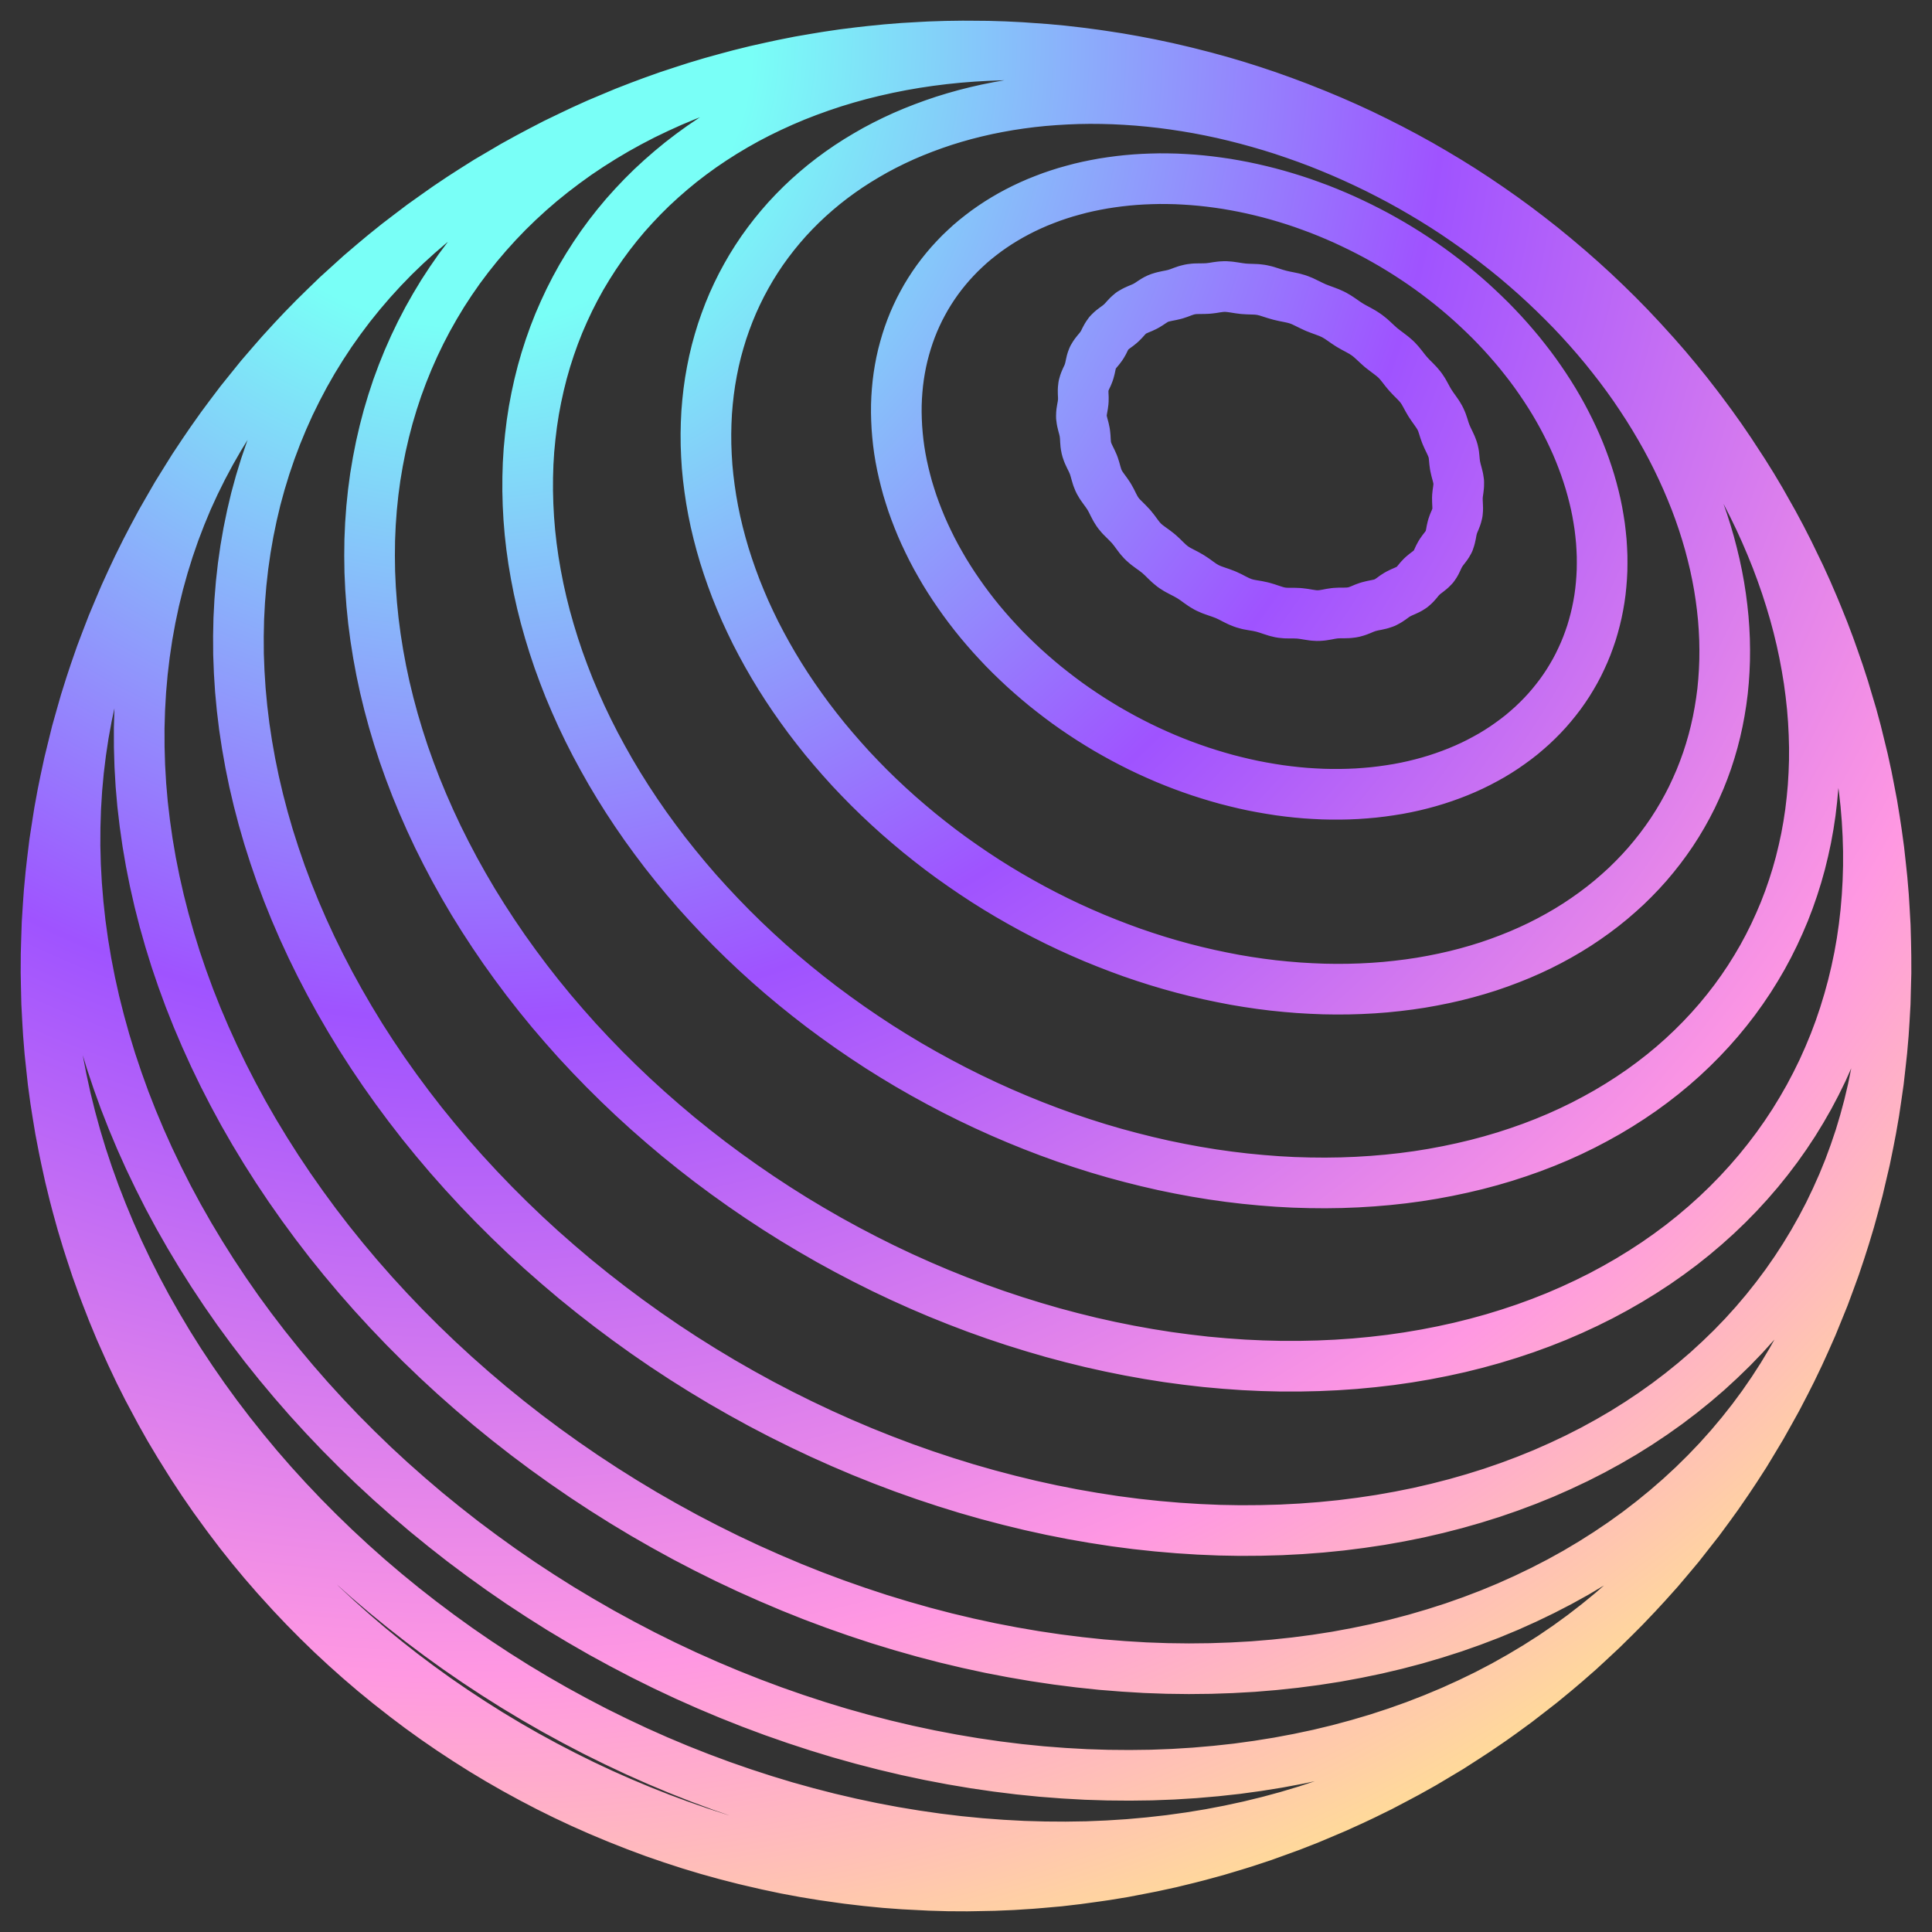 <svg width="42" height="42" viewBox="0 0 42 42" fill="none" xmlns="http://www.w3.org/2000/svg">
<rect x="0" y="0" width="42" height="42" fill="#333333" stroke="none"/>
<path d="M17.97 1.237L18.329 1.184L18.69 1.139L18.913 1.114L19.272 1.078L19.633 1.049L19.997 1.028L20.204 1.017L20.565 1.005L20.927 1L21.123 1.001L21.481 1.004L21.841 1.015L22.202 1.033L22.735 1.071L23.092 1.104L23.45 1.145L23.809 1.192L23.959 1.214L24.311 1.268L24.664 1.33L25.016 1.398L25.369 1.473L25.721 1.555L25.835 1.583L26.18 1.671L26.524 1.765L26.867 1.866L27.209 1.974L27.55 2.088L27.889 2.209L28.227 2.336L28.29 2.361L28.619 2.492L28.947 2.629L29.272 2.772L29.595 2.921L29.915 3.077L30.233 3.238L30.549 3.405L30.861 3.577L31.17 3.756L31.476 3.939L31.779 4.128L32.078 4.323L32.373 4.523L32.664 4.727L32.952 4.937L33.235 5.152L33.514 5.371L33.788 5.595L33.839 5.638L34.115 5.872L34.385 6.11L34.65 6.352L34.91 6.599L35.165 6.849L35.415 7.104L35.658 7.362L35.738 7.449L35.981 7.717L36.218 7.988L36.448 8.263L36.673 8.541L36.891 8.822L36.983 8.943L37.198 9.233L37.407 9.526L37.609 9.822L37.901 10.269L38.092 10.575L38.276 10.884L38.452 11.196L38.548 11.366L38.719 11.685L38.883 12.006L39.132 12.52L39.282 12.849L39.425 13.181L39.51 13.386L39.646 13.724L39.774 14.063M17.97 1.237L17.74 1.275L17.379 1.337L17.022 1.408L16.785 1.459L16.427 1.539L16.072 1.627L15.829 1.692L15.474 1.79L15.124 1.895L14.876 1.975L14.526 2.09L14.181 2.213L13.929 2.307L13.586 2.44L13.247 2.582L12.993 2.689L12.657 2.841L12.405 2.961L12.071 3.122L11.743 3.292L11.491 3.426L11.166 3.605L10.918 3.751L10.596 3.94L10.282 4.138L10.035 4.297L9.725 4.505L9.484 4.675L9.179 4.892L8.881 5.118L8.643 5.3L8.351 5.535L8.12 5.728L7.834 5.972L7.61 6.175L7.33 6.429L7.059 6.691L6.841 6.905L6.577 7.175L6.367 7.398L6.111 7.678M17.97 1.237L17.615 1.298L17.263 1.368L16.915 1.445L16.571 1.53L16.231 1.624L15.895 1.725L15.564 1.834L15.237 1.951L14.916 2.076L14.599 2.208L14.288 2.349L13.982 2.496L13.682 2.652L13.388 2.815L13.1 2.986L12.818 3.164L12.542 3.349L12.274 3.542L12.011 3.742L11.756 3.948L11.508 4.162L11.267 4.383L11.034 4.61L10.809 4.844L10.591 5.085L10.381 5.332L10.179 5.585L9.985 5.844L9.8 6.11L9.623 6.381L9.456 6.658L9.296 6.941L9.146 7.229L9.005 7.522L8.873 7.82L8.75 8.124L8.636 8.432L8.533 8.744L8.438 9.062L8.354 9.383L8.279 9.708L8.214 10.038L8.158 10.371L8.113 10.707L8.078 11.047L8.053 11.39L8.038 11.735L8.034 12.083L8.039 12.434L8.055 12.787L8.081 13.142L8.117 13.498L8.164 13.857L8.221 14.216L8.288 14.577L8.365 14.938L8.453 15.3L8.551 15.663L8.659 16.025L8.777 16.388L8.906 16.75L9.044 17.111L9.193 17.472L9.351 17.831L9.519 18.19L9.697 18.546L9.884 18.901L10.081 19.254L10.287 19.605L10.503 19.953L10.728 20.298L10.961 20.64L11.204 20.979L11.455 21.315L11.715 21.647L11.983 21.975L12.26 22.298L12.544 22.618L12.837 22.932L13.137 23.242L13.445 23.547L13.759 23.846L14.081 24.14L14.41 24.428L14.745 24.711L15.087 24.987L15.435 25.257L15.789 25.52L16.149 25.777L16.514 26.027L16.884 26.27L17.259 26.506L17.639 26.734L18.023 26.955L18.412 27.168L18.804 27.373L19.2 27.571L19.599 27.76L20.002 27.941L20.407 28.114L20.815 28.278L21.224 28.434L21.636 28.581L22.05 28.719L22.465 28.848L22.88 28.969L23.297 29.08L23.714 29.183L24.132 29.276L24.549 29.36L24.966 29.435L25.382 29.501L25.798 29.557L26.212 29.605L26.625 29.642L27.036 29.671L27.445 29.69L27.851 29.7L28.255 29.7L28.657 29.691L29.055 29.673L29.449 29.646L29.841 29.609L30.228 29.564L30.611 29.509L30.99 29.445L31.364 29.372L31.733 29.291L32.098 29.2L32.457 29.101L32.81 28.993L33.158 28.877L33.5 28.752L33.836 28.619L34.165 28.477L34.488 28.327L34.804 28.17L35.113 28.004L35.415 27.831L35.71 27.65L35.998 27.462L36.278 27.266L36.55 27.064L36.814 26.854L37.07 26.637L37.318 26.414L37.558 26.184L37.789 25.948L38.012 25.705L38.227 25.456L38.432 25.202L38.629 24.942L38.817 24.676L38.996 24.405L39.165 24.129L39.326 23.848L39.477 23.562L39.62 23.271L39.752 22.976L39.876 22.677L39.99 22.374L40.094 22.067L40.189 21.756L40.275 21.442L40.351 21.125L40.418 20.805L40.475 20.482L40.522 20.156L40.56 19.828L40.588 19.497L40.607 19.165L40.617 18.83L40.617 18.494L40.607 18.157L40.588 17.818L40.56 17.478L40.522 17.137L40.475 16.796L40.419 16.454L40.354 16.112L40.28 15.77L40.196 15.427L40.104 15.085L40.003 14.744L39.892 14.403L39.774 14.063M6.111 7.678L5.909 7.909L5.661 8.197L5.422 8.493L5.229 8.733L4.999 9.037L4.815 9.285L4.594 9.597L4.42 9.852L4.208 10.171L4.045 10.432L3.842 10.759L3.65 11.092L3.497 11.359L3.315 11.699L3.173 11.972L3.001 12.318L2.871 12.594L2.71 12.947L2.591 13.227L2.441 13.585L2.301 13.948L2.194 14.231L2.066 14.599L1.971 14.885L1.854 15.257L1.772 15.544L1.666 15.92L1.572 16.302L1.502 16.588L1.419 16.973L1.361 17.259L1.29 17.646L1.245 17.932L1.185 18.321L1.137 18.714L1.105 18.997L1.068 19.391M6.111 7.678L5.864 7.965L5.626 8.259L5.398 8.561L5.179 8.87L4.969 9.185L4.77 9.508L4.581 9.837L4.402 10.172L4.233 10.513L4.074 10.86L3.927 11.214L3.79 11.572L3.664 11.937L3.549 12.306L3.445 12.68L3.352 13.06L3.271 13.443L3.201 13.831L3.143 14.223L3.096 14.62L3.061 15.019L3.038 15.422L3.026 15.828L3.027 16.237L3.039 16.649L3.063 17.063L3.099 17.479L3.148 17.897L3.208 18.317L3.28 18.738L3.364 19.159L3.46 19.582L3.568 20.005L3.688 20.428L3.819 20.851L3.963 21.274L4.118 21.696L4.285 22.117L4.464 22.537L4.654 22.956L4.855 23.372L5.068 23.787L5.291 24.199L5.526 24.608L5.772 25.014L6.029 25.418L6.296 25.817L6.574 26.213L6.861 26.604L7.159 26.992L7.467 27.374L7.785 27.752L8.112 28.124L8.449 28.491L8.794 28.852L9.148 29.207L9.511 29.556L9.882 29.898L10.262 30.234L10.649 30.563L11.044 30.884L11.446 31.198L11.855 31.504L12.271 31.802L12.693 32.092L13.122 32.374L13.556 32.647L13.996 32.912L14.441 33.167L14.891 33.414L15.346 33.651L15.805 33.879L16.268 34.097L16.735 34.305L17.204 34.504L17.677 34.693L18.153 34.871L18.631 35.039L19.11 35.197L19.592 35.344L20.075 35.481L20.558 35.607L21.042 35.722L21.527 35.827L22.011 35.92L22.495 36.003L22.979 36.075L23.461 36.136L23.942 36.187L24.421 36.225L24.898 36.254L25.372 36.271L25.844 36.277L26.313 36.272L26.779 36.256L27.241 36.23L27.699 36.192L28.152 36.144L28.602 36.085L29.046 36.016L29.485 35.935L29.919 35.845L30.347 35.744L30.769 35.633L31.185 35.511L31.595 35.38L31.998 35.238L32.394 35.087L32.782 34.926L33.163 34.755L33.537 34.575L33.903 34.386L34.261 34.188L34.61 33.98L34.951 33.764L35.283 33.54L35.607 33.307L35.921 33.065L36.226 32.816L36.522 32.559L36.809 32.294L37.086 32.021L37.353 31.742L37.61 31.455L37.857 31.161L38.094 30.861L38.321 30.554L38.537 30.241L38.743 29.922L38.939 29.597L39.124 29.267L39.298 28.931L39.462 28.59L39.614 28.244L39.757 27.893L39.888 27.538M1.068 19.391L1.048 19.672L1.023 20.066L1.01 20.464L1.002 20.739L1 21.137L1.005 21.408L1.014 21.805L1.035 22.204L1.051 22.468L1.083 22.866L1.153 23.52L1.207 23.917L1.246 24.166L1.311 24.56L1.387 24.955L1.436 25.193L1.522 25.584L1.618 25.976L1.677 26.201L1.784 26.589L1.901 26.976M1.068 19.391L1.043 19.788L1.03 20.188L1.028 20.591L1.037 20.997L1.058 21.404L1.091 21.814L1.136 22.225L1.192 22.638L1.26 23.052L1.34 23.466L1.431 23.882L1.534 24.297L1.648 24.713L1.774 25.129L1.912 25.544L2.061 25.958L2.222 26.371L2.393 26.783L2.576 27.194L2.77 27.602L2.975 28.008L3.191 28.412L3.418 28.813L3.655 29.211L3.903 29.606L4.162 29.997L4.43 30.384L4.709 30.768L4.997 31.146L5.295 31.52L5.602 31.89L5.919 32.254L6.245 32.612L6.58 32.965L6.924 33.312L7.275 33.652L7.635 33.986L8.003 34.314L8.379 34.634L8.762 34.947L9.153 35.253L9.55 35.551L9.954 35.842L10.364 36.124L10.78 36.398L11.202 36.664L11.63 36.921L12.062 37.169L12.5 37.408L12.942 37.639L13.388 37.859L13.838 38.071L14.292 38.273L14.749 38.465L15.21 38.647L15.672 38.819L16.138 38.981L16.605 39.133L17.073 39.275L17.544 39.406L18.015 39.527L18.487 39.637L18.959 39.737L19.431 39.826L19.903 39.904L20.374 39.972L20.845 40.029L21.314 40.075L21.781 40.11L22.247 40.135L22.71 40.148L23.171 40.151L23.629 40.144L24.084 40.125L24.535 40.096L24.982 40.056L25.426 40.006L25.865 39.945L26.3 39.874L26.729 39.792L27.154 39.7L27.573 39.598L27.986 39.486L28.394 39.364L28.795 39.232L29.19 39.09L29.578 38.939L29.959 38.778L30.333 38.608L30.699 38.428L31.058 38.24L31.41 38.042L31.753 37.836L32.088 37.621M1.901 26.976L1.969 27.188L2.095 27.57L2.232 27.951L2.307 28.149L2.453 28.524L2.608 28.898L2.774 29.271L2.854 29.448L3.027 29.814L3.21 30.178L3.486 30.695L3.685 31.049L3.894 31.399L4.111 31.747L4.196 31.881L4.419 32.22L4.651 32.556L4.892 32.888L4.974 32.999L5.219 33.322L5.473 33.641L5.734 33.955L6.003 34.265L6.28 34.57L6.35 34.647L6.63 34.942L6.917 35.232L7.21 35.517L7.511 35.796L7.818 36.07L8.131 36.338L8.451 36.6L8.492 36.632L8.812 36.883L9.137 37.128L9.468 37.366L9.804 37.597L10.146 37.822L10.491 38.04L10.842 38.251L11.196 38.454L11.555 38.65L11.917 38.839L12.283 39.02L12.652 39.193L13.024 39.358L13.399 39.515L13.448 39.535L13.833 39.687L14.219 39.831L14.608 39.965L14.998 40.092L15.39 40.21L15.783 40.319L16.177 40.42L16.278 40.444L16.68 40.537L17.082 40.622L17.484 40.697L17.886 40.763L18.287 40.82L18.425 40.839L18.832 40.887L19.238 40.927L19.644 40.957L19.802 40.965L20.212 40.986L20.62 40.998L21.026 41L21.203 40.997L21.613 40.989L22.019 40.972L22.423 40.946L22.618 40.93L23.024 40.894L23.427 40.847L23.825 40.792L24.035 40.762L24.435 40.696L24.83 40.62L25.049 40.577M1.901 26.976L2.029 27.362L2.167 27.748L2.316 28.133L2.475 28.517L2.645 28.898L2.825 29.278L3.015 29.656L3.215 30.032L3.425 30.405L3.646 30.775L3.875 31.142L4.115 31.505L4.363 31.865L4.622 32.221L4.889 32.573L5.165 32.92L5.45 33.263L5.743 33.601L6.045 33.934L6.356 34.261L6.674 34.583L7 34.899L7.333 35.209L7.674 35.513L8.022 35.81L8.377 36.1L8.738 36.384L9.106 36.66L9.48 36.93L9.86 37.191L10.246 37.445L10.637 37.692L11.033 37.93L11.434 38.16L11.839 38.381L12.249 38.594L12.662 38.799L13.08 38.995L13.5 39.181L13.924 39.359L14.351 39.528L14.78 39.687L15.211 39.837L15.644 39.977L16.079 40.108L16.515 40.23L16.952 40.341L17.39 40.443L17.828 40.535L18.266 40.617L18.704 40.689L19.141 40.752L19.578 40.804L20.014 40.846L20.448 40.878L20.88 40.901L21.311 40.913L21.739 40.915L22.165 40.907L22.587 40.889L23.007 40.862L23.423 40.825L23.836 40.777L24.245 40.72L24.649 40.653L25.049 40.577M25.049 40.577L25.445 40.491L25.835 40.396L26.061 40.338L26.45 40.232L26.834 40.117L27.066 40.045L27.448 39.919L27.825 39.783L28.061 39.697L28.435 39.551L28.671 39.452L29.041 39.295L29.404 39.13L29.643 39.017L30.002 38.841L30.354 38.656L30.594 38.528L30.941 38.334L31.178 38.193L31.519 37.989L31.852 37.775L32.088 37.621M32.088 37.621L32.415 37.398L32.647 37.233L32.966 37L33.278 36.759L33.506 36.581L33.81 36.331L34.033 36.142L34.329 35.883L34.546 35.683L34.833 35.415L35.111 35.141L35.322 34.929L35.591 34.646L35.795 34.425L36.055 34.135L36.251 33.904L36.501 33.606L36.74 33.301L36.928 33.062L37.158 32.75L37.337 32.502L37.556 32.184L37.726 31.929L37.935 31.605L38.094 31.342L38.292 31.012L38.48 30.677L38.629 30.408L38.806 30.068L38.945 29.793L39.11 29.449L39.238 29.168L39.392 28.82L39.508 28.535L39.651 28.183L39.783 27.826L39.888 27.538M39.888 27.538L40.008 27.179L40.101 26.888L40.21 26.526L40.291 26.232L40.389 25.868L40.475 25.501L40.544 25.207L40.619 24.839L40.676 24.544L40.74 24.175L40.784 23.879L40.837 23.51L40.879 23.138L40.911 22.845L40.943 22.474L40.962 22.181L40.983 21.811L40.992 21.439L41 21.152L40.999 20.781L40.994 20.496L40.984 20.127L40.963 19.757L40.946 19.48L40.915 19.112L40.886 18.838L40.846 18.474L40.796 18.11L40.756 17.845L40.697 17.483L40.628 17.122L40.578 16.867L40.5 16.51L40.413 16.153L40.353 15.909L40.258 15.557L40.153 15.206L40.084 14.973L39.972 14.628L39.852 14.283L39.774 14.063M11.166 3.605L10.848 3.793L10.536 3.989L10.231 4.193L9.934 4.406L9.644 4.625L9.361 4.853L9.086 5.089L8.819 5.332L8.56 5.582L8.31 5.84L8.068 6.105L7.834 6.378L7.609 6.657L7.394 6.943L7.187 7.235L6.99 7.535L6.802 7.84L6.624 8.152L6.456 8.47L6.297 8.793L6.149 9.123L6.011 9.457L5.883 9.797L5.765 10.143L5.658 10.493L5.561 10.848L5.476 11.207L5.401 11.571L5.337 11.939L5.284 12.31L5.242 12.686L5.211 13.065L5.191 13.447L5.183 13.832L5.185 14.22L5.2 14.61L5.225 15.002L5.262 15.396L5.31 15.793L5.37 16.19L5.441 16.589L5.523 16.989L5.617 17.39L5.722 17.791L5.838 18.192L5.966 18.593L6.104 18.994L6.254 19.394L6.415 19.793L6.587 20.191L6.77 20.588L6.964 20.983L7.168 21.375L7.383 21.766L7.608 22.154L7.843 22.54L8.089 22.922L8.345 23.301L8.611 23.676L8.886 24.047L9.171 24.415L9.466 24.778L9.769 25.136L10.082 25.489L10.403 25.837L10.733 26.18L11.071 26.517L11.417 26.849L11.771 27.174L12.133 27.492L12.502 27.805L12.879 28.11L13.262 28.408L13.652 28.699L14.048 28.983L14.45 29.259L14.858 29.527L15.272 29.787L15.691 30.039L16.115 30.282L16.543 30.517L16.976 30.743L17.413 30.96L17.853 31.168L18.297 31.367L18.744 31.557L19.194 31.737L19.646 31.908L20.101 32.069L20.557 32.22L21.015 32.362L21.474 32.493L21.934 32.614L22.395 32.726L22.855 32.827L23.316 32.918L23.776 32.998L24.236 33.069L24.695 33.129L25.152 33.178L25.607 33.217L26.061 33.246L26.512 33.265L26.961 33.273L27.407 33.27L27.849 33.258L28.288 33.235L28.724 33.202L29.155 33.159L29.582 33.105L30.005 33.042L30.422 32.968L30.835 32.885L31.242 32.791L31.643 32.688L32.039 32.575L32.429 32.453L32.812 32.321L33.188 32.18L33.558 32.03L33.92 31.87L34.276 31.702L34.624 31.525L34.964 31.339L35.297 31.145L35.621 30.942L35.937 30.731L36.245 30.512L36.544 30.285L36.834 30.051L37.116 29.809L37.388 29.559L37.652 29.303L37.906 29.04L38.151 28.769L38.386 28.492L38.611 28.209L38.827 27.92L39.033 27.624L39.229 27.323L39.415 27.016L39.591 26.704L39.757 26.387L39.912 26.064L40.058 25.737L40.193 25.406L40.317 25.07L40.432 24.73L40.535 24.386L40.629 24.038L40.712 23.687L40.784 23.333L40.846 22.976L40.898 22.616L40.939 22.253L40.97 21.888L40.99 21.521L41 21.152M2.71 12.947L2.559 13.305L2.42 13.668L2.291 14.037L2.174 14.412L2.068 14.791L1.973 15.175L1.889 15.564L1.817 15.957L1.757 16.354L1.708 16.755L1.671 17.16L1.646 17.568L1.633 17.979L1.631 18.393L1.642 18.809L1.665 19.228L1.7 19.65L1.746 20.073L1.805 20.497L1.876 20.923L1.959 21.349L2.054 21.777L2.162 22.205L2.281 22.633L2.412 23.061L2.555 23.488L2.709 23.915L2.876 24.341L3.054 24.765L3.244 25.188L3.446 25.609L3.658 26.028L3.882 26.444L4.118 26.858L4.364 27.268L4.621 27.675L4.889 28.079L5.167 28.479L5.456 28.874L5.755 29.265L6.064 29.651L6.383 30.032L6.711 30.408L7.049 30.778L7.396 31.143L7.752 31.501L8.116 31.853L8.489 32.198L8.871 32.536L9.26 32.868L9.657 33.191L10.061 33.508L10.473 33.816L10.891 34.117L11.315 34.409L11.746 34.692L12.183 34.968L12.626 35.233L13.074 35.491L13.527 35.738L13.984 35.977L14.446 36.206L14.912 36.425L15.382 36.634L15.855 36.833L16.331 37.022L16.81 37.201L17.291 37.369L17.774 37.527L18.259 37.675L18.745 37.811L19.233 37.937L19.72 38.052L20.209 38.156L20.697 38.249L21.184 38.331L21.672 38.402L22.157 38.462L22.642 38.511L23.125 38.548L23.606 38.575L24.084 38.59L24.56 38.594L25.033 38.588L25.502 38.57L25.968 38.541L26.43 38.501L26.888 38.451L27.341 38.389L27.789 38.317L28.232 38.234L28.67 38.141L29.102 38.037L29.528 37.922L29.948 37.798L30.361 37.663L30.768 37.518L31.167 37.363L31.559 37.199L31.945 37.024L32.322 36.841L32.691 36.648L33.052 36.445L33.405 36.234L33.75 36.014L34.086 35.785L34.412 35.548L34.73 35.302L35.039 35.049L35.338 34.787L35.628 34.518L35.908 34.241L36.178 33.956L36.438 33.665L36.688 33.367L36.928 33.062M31.839 6.442L31.692 6.317L31.542 6.194L31.389 6.074L31.234 5.956L31.077 5.841L30.918 5.729L30.756 5.62L30.592 5.513L30.427 5.41L30.259 5.309L30.09 5.212L29.919 5.117L29.746 5.026L29.572 4.938L29.396 4.853L29.22 4.771L29.042 4.693L28.863 4.618L28.682 4.546L28.501 4.479L28.32 4.414L28.137 4.353L27.954 4.296L27.77 4.242L27.586 4.192L27.402 4.146L27.217 4.103L27.033 4.064L26.848 4.029L26.664 3.997L26.48 3.97L26.296 3.946L26.113 3.926L25.93 3.91L25.748 3.898L25.566 3.889L25.386 3.885L25.206 3.884L25.028 3.888L24.851 3.895L24.674 3.906L24.5 3.921L24.327 3.94L24.155 3.963L23.985 3.989L23.817 4.02L23.651 4.054L23.487 4.092L23.325 4.135L23.165 4.18L23.007 4.23L22.852 4.283L22.699 4.341L22.549 4.401L22.401 4.466L22.256 4.534L22.114 4.606L21.975 4.681L21.839 4.76L21.706 4.842L21.576 4.928L21.449 5.017L21.326 5.11L21.206 5.205L21.089 5.304L20.977 5.407L20.867 5.512L20.762 5.621L20.66 5.732L20.562 5.847L20.468 5.964L20.378 6.084L20.292 6.207L20.21 6.333L20.132 6.461L20.059 6.592L19.989 6.725L19.924 6.861L19.863 6.999L19.807 7.139L19.755 7.282L19.708 7.426L19.665 7.573L19.626 7.721L19.592 7.871L19.563 8.023L19.538 8.177L19.518 8.332L19.503 8.489L19.492 8.647L19.486 8.806L19.485 8.966L19.489 9.128L19.497 9.29L19.51 9.453L19.527 9.617L19.549 9.782L19.576 9.947L19.608 10.113L19.645 10.279L19.686 10.445L19.731 10.612L19.782 10.778L19.836 10.945L19.896 11.111L19.96 11.277L20.028 11.443L20.101 11.608L20.179 11.773L20.26 11.937L20.346 12.1L20.437 12.262L20.531 12.424L20.63 12.584L20.733 12.743L20.84 12.9L20.951 13.057L21.065 13.211L21.184 13.365L21.306 13.516L21.433 13.666L21.562 13.813L21.696 13.959L21.832 14.103L21.972 14.244L22.116 14.383L22.262 14.52L22.412 14.654L22.565 14.786L22.72 14.915L22.879 15.041L23.04 15.165L23.203 15.286L23.37 15.404L23.538 15.518L23.709 15.63L23.882 15.738L24.057 15.844L24.234 15.945L24.413 16.044L24.594 16.139L24.776 16.231L24.96 16.319L25.145 16.403L25.331 16.484L25.519 16.561L25.707 16.634L25.896 16.703L26.087 16.769L26.277 16.83L26.469 16.888L26.66 16.942L26.852 16.991L27.044 17.037L27.236 17.079L27.429 17.116L27.62 17.149L27.812 17.179L28.003 17.204L28.193 17.225L28.383 17.242L28.572 17.254L28.76 17.263L28.947 17.267L29.133 17.267L29.317 17.263L29.5 17.255L29.682 17.242L29.862 17.226L30.04 17.205L30.216 17.18L30.39 17.152L30.563 17.119L30.733 17.082L30.9 17.041L31.066 16.996L31.229 16.947L31.389 16.894L31.547 16.837L31.701 16.777L31.853 16.713L32.002 16.645L32.148 16.573L32.291 16.497L32.431 16.419L32.567 16.336L32.7 16.25L32.829 16.16L32.955 16.068L33.078 15.972L33.196 15.872L33.311 15.77L33.422 15.664L33.529 15.556L33.633 15.444L33.732 15.329L33.827 15.212L33.919 15.092L34.006 14.969L34.089 14.844L34.167 14.716L34.242 14.586L34.312 14.453L34.377 14.318L34.439 14.181L34.496 14.042L34.548 13.901L34.597 13.758L34.64 13.613L34.679 13.467L34.714 13.318L34.744 13.169L34.77 13.017L34.791 12.865L34.807 12.711L34.819 12.556L34.827 12.399L34.829 12.242L34.828 12.084L34.821 11.925L34.811 11.766L34.795 11.605L34.776 11.444L34.751 11.283L34.723 11.122L34.69 10.96L34.652 10.798L34.61 10.636L34.564 10.474L34.513 10.312L34.458 10.15L34.399 9.989L34.336 9.828L34.269 9.668L34.197 9.508L34.121 9.349L34.041 9.19L33.958 9.033L33.87 8.876L33.779 8.721L33.683 8.566L33.584 8.413L33.481 8.261L33.375 8.11L33.265 7.961L33.151 7.814L33.035 7.668L32.914 7.524L32.791 7.382L32.664 7.241L32.534 7.103L32.401 6.966L32.264 6.832L32.125 6.7L31.984 6.57L31.839 6.442ZM30.023 7.557L30.107 7.622L30.192 7.686L30.275 7.75L30.353 7.818L30.421 7.892L30.484 7.97L30.546 8.05L30.611 8.128L30.682 8.204L30.756 8.278L30.828 8.353L30.892 8.43L30.945 8.51L30.992 8.594L31.038 8.679L31.087 8.763L31.143 8.846L31.202 8.929L31.259 9.011L31.308 9.094L31.345 9.178L31.374 9.264L31.401 9.351L31.432 9.438L31.471 9.526L31.513 9.613L31.553 9.7L31.585 9.786L31.604 9.871L31.613 9.956L31.621 10.042L31.633 10.129L31.653 10.217L31.677 10.306L31.699 10.394L31.712 10.479L31.711 10.562L31.702 10.643L31.69 10.725L31.682 10.807L31.683 10.893L31.687 10.981L31.69 11.067L31.683 11.149L31.663 11.226L31.635 11.3L31.603 11.374L31.576 11.45L31.557 11.53L31.542 11.613L31.524 11.693L31.499 11.769L31.46 11.838L31.413 11.901L31.364 11.964L31.318 12.03L31.279 12.102L31.245 12.176L31.209 12.249L31.165 12.315L31.109 12.372L31.046 12.423L30.98 12.473L30.917 12.526L30.86 12.586L30.808 12.65L30.754 12.711L30.693 12.765L30.622 12.809L30.544 12.845L30.464 12.88L30.387 12.918L30.315 12.964L30.246 13.015L30.176 13.062L30.101 13.102L30.017 13.13L29.928 13.15L29.837 13.168L29.748 13.19L29.663 13.22L29.581 13.255L29.497 13.287L29.41 13.311L29.318 13.322L29.221 13.325L29.123 13.325L29.025 13.33L28.93 13.344L28.837 13.362L28.744 13.377L28.649 13.384L28.55 13.378L28.45 13.363L28.348 13.346L28.246 13.333L28.145 13.329L28.045 13.329L27.945 13.327L27.845 13.317L27.745 13.293L27.645 13.261L27.543 13.227L27.441 13.197L27.338 13.175L27.235 13.158L27.132 13.139L27.032 13.111L26.934 13.072L26.837 13.024L26.741 12.974L26.642 12.928L26.541 12.89L26.439 12.855L26.338 12.819L26.241 12.776L26.149 12.722L26.06 12.66L25.972 12.596L25.881 12.536L25.786 12.482L25.689 12.432L25.593 12.381L25.503 12.324L25.421 12.257L25.344 12.184L25.268 12.109L25.188 12.036L25.103 11.97L25.014 11.906L24.928 11.842L24.849 11.773L24.78 11.696L24.718 11.614L24.656 11.53L24.591 11.449L24.518 11.372L24.443 11.297L24.369 11.223L24.304 11.145L24.251 11.061L24.205 10.974L24.161 10.885L24.113 10.798L24.056 10.713L23.996 10.631L23.938 10.549L23.889 10.465L23.854 10.378L23.827 10.288L23.802 10.198L23.773 10.108L23.734 10.02L23.691 9.933L23.651 9.847L23.621 9.76L23.604 9.673L23.597 9.585L23.592 9.497L23.583 9.409L23.564 9.32L23.54 9.232L23.519 9.144L23.508 9.059L23.511 8.975L23.524 8.892L23.539 8.809L23.55 8.725L23.551 8.64L23.547 8.554L23.546 8.469L23.555 8.388L23.577 8.31L23.609 8.235L23.644 8.161L23.674 8.085L23.695 8.006L23.712 7.926L23.73 7.847L23.758 7.773L23.799 7.705L23.849 7.641L23.902 7.578L23.951 7.512L23.991 7.443L24.026 7.371L24.064 7.302L24.109 7.238L24.167 7.182L24.233 7.131L24.302 7.081L24.366 7.029L24.424 6.971L24.477 6.912L24.532 6.854L24.593 6.802L24.666 6.76L24.745 6.724L24.827 6.69L24.906 6.653L24.978 6.609L25.047 6.563L25.116 6.519L25.192 6.482L25.276 6.456L25.365 6.436L25.457 6.418L25.547 6.397L25.631 6.369L25.713 6.338L25.795 6.31L25.881 6.289L25.973 6.278L26.07 6.276L26.168 6.275L26.265 6.271L26.358 6.26L26.449 6.245L26.541 6.233L26.634 6.228L26.731 6.235L26.831 6.249L26.932 6.265L27.033 6.278L27.131 6.284L27.229 6.287L27.326 6.291L27.423 6.303L27.522 6.326L27.621 6.357L27.721 6.389L27.822 6.418L27.922 6.441L28.022 6.461L28.121 6.482L28.219 6.51L28.315 6.548L28.41 6.594L28.506 6.641L28.602 6.686L28.7 6.724L28.799 6.76L28.896 6.797L28.991 6.84L29.081 6.892L29.169 6.951L29.256 7.012L29.345 7.07L29.438 7.123L29.532 7.173L29.624 7.225L29.711 7.282L29.792 7.346L29.869 7.416L29.945 7.487L30.023 7.557ZM33.174 5.807L32.964 5.628L32.749 5.453L32.531 5.282L32.31 5.114L32.085 4.95L31.857 4.79L31.627 4.633L31.393 4.481L31.156 4.333L30.917 4.19L30.675 4.05L30.431 3.915L30.184 3.785L29.936 3.659L29.685 3.538L29.432 3.421L29.178 3.309L28.922 3.202L28.665 3.099L28.406 3.002L28.146 2.91L27.886 2.822L27.624 2.74L27.361 2.663L27.098 2.591L26.835 2.524L26.571 2.462L26.307 2.406L26.043 2.355L25.779 2.31L25.515 2.27L25.252 2.235L24.989 2.206L24.727 2.182L24.466 2.164L24.206 2.151L23.947 2.144L23.689 2.142L23.433 2.146L23.178 2.156L22.925 2.171L22.674 2.191L22.425 2.217L22.179 2.249L21.934 2.286L21.692 2.329L21.452 2.377L21.216 2.431L20.982 2.49L20.751 2.555L20.523 2.625L20.299 2.701L20.078 2.782L19.86 2.868L19.646 2.959L19.436 3.056L19.23 3.158L19.028 3.265L18.831 3.378L18.637 3.495L18.448 3.617L18.264 3.744L18.084 3.876L17.909 4.013L17.739 4.155L17.574 4.301L17.414 4.452L17.259 4.608L17.11 4.767L16.966 4.932L16.828 5.1L16.695 5.273L16.568 5.449L16.447 5.63L16.332 5.814L16.223 6.003L16.12 6.194L16.023 6.39L15.932 6.589L15.848 6.791L15.77 6.997L15.698 7.205L15.633 7.417L15.574 7.631L15.522 7.848L15.477 8.068L15.438 8.29L15.406 8.515L15.381 8.741L15.362 8.97L15.351 9.201L15.346 9.433L15.348 9.668L15.357 9.903L15.372 10.14L15.395 10.379L15.425 10.618L15.461 10.858L15.504 11.099L15.554 11.341L15.611 11.582L15.675 11.825L15.745 12.067L15.823 12.31L15.907 12.552L15.997 12.794L16.095 13.036L16.198 13.277L16.309 13.517L16.425 13.756L16.549 13.994L16.678 14.23L16.814 14.466L16.956 14.7L17.104 14.932L17.258 15.162L17.418 15.39L17.583 15.616L17.755 15.84L17.931 16.061L18.114 16.279L18.302 16.495L18.494 16.708L18.693 16.918L18.896 17.125L19.104 17.328L19.316 17.527L19.534 17.724L19.756 17.916L19.982 18.105L20.212 18.289L20.446 18.47L20.684 18.646L20.926 18.817L21.172 18.985L21.42 19.148L21.672 19.306L21.927 19.459L22.185 19.607L22.446 19.751L22.709 19.889L22.974 20.022L23.242 20.15L23.512 20.272L23.783 20.389L24.057 20.5L24.331 20.606L24.607 20.707L24.884 20.801L25.162 20.89L25.441 20.973L25.72 21.05L26 21.121L26.28 21.186L26.56 21.245L26.839 21.299L27.119 21.346L27.397 21.387L27.675 21.422L27.953 21.45L28.229 21.473L28.503 21.489L28.777 21.5L29.048 21.504L29.318 21.502L29.586 21.494L29.852 21.48L30.115 21.46L30.377 21.433L30.635 21.401L30.89 21.363L31.143 21.318L31.392 21.268L31.639 21.212L31.881 21.15L32.121 21.082L32.356 21.009L32.588 20.929L32.815 20.844L33.039 20.754L33.258 20.658L33.473 20.557L33.683 20.45L33.889 20.338L34.09 20.221L34.286 20.099L34.477 19.971L34.663 19.839L34.844 19.702L35.019 19.561L35.189 19.414L35.354 19.264L35.513 19.108L35.666 18.949L35.814 18.785L35.955 18.617L36.091 18.445L36.221 18.269L36.345 18.09L36.463 17.906L36.574 17.72L36.68 17.529L36.779 17.336L36.871 17.139L36.958 16.94L37.038 16.737L37.112 16.532L37.179 16.324L37.24 16.113L37.294 15.901L37.342 15.685L37.383 15.468L37.418 15.249L37.447 15.028L37.468 14.805L37.483 14.581L37.492 14.355L37.494 14.127L37.49 13.899L37.479 13.669L37.462 13.439L37.438 13.208L37.408 12.976L37.372 12.744L37.329 12.511L37.28 12.278L37.224 12.045L37.163 11.812L37.095 11.579L37.021 11.346L36.941 11.114L36.855 10.883L36.762 10.652L36.664 10.421L36.56 10.192L36.451 9.964L36.336 9.737L36.215 9.511L36.088 9.287L35.956 9.064L35.819 8.843L35.676 8.624L35.529 8.406L35.376 8.191L35.218 7.978L35.054 7.767L34.887 7.558L34.714 7.352L34.537 7.149L34.355 6.948L34.169 6.75L33.978 6.556L33.783 6.364L33.584 6.175L33.381 5.989L33.174 5.807ZM33.992 5.785L33.729 5.561L33.46 5.342L33.187 5.127L32.91 4.917L32.629 4.712L32.344 4.512L32.055 4.316L31.763 4.126L31.467 3.941L31.167 3.761L30.865 3.587L30.559 3.418L30.251 3.255L29.939 3.097L29.626 2.945L29.31 2.799L28.992 2.659L28.672 2.524L28.349 2.396L28.026 2.274L27.7 2.158L27.374 2.049L27.046 1.946L26.717 1.849L26.388 1.758L26.058 1.674L25.727 1.597L25.396 1.526L25.065 1.462L24.734 1.405L24.404 1.354L24.073 1.31L23.744 1.273L23.415 1.243L23.087 1.22L22.76 1.203L22.435 1.194L22.111 1.191L21.789 1.195L21.468 1.207L21.15 1.225L20.834 1.25L20.521 1.282L20.21 1.321L19.901 1.367L19.596 1.42L19.294 1.48L18.995 1.547L18.7 1.62L18.408 1.701L18.12 1.788L17.836 1.883L17.556 1.984L17.281 2.091L17.01 2.206L16.744 2.327L16.483 2.454L16.226 2.588L15.975 2.729L15.729 2.876L15.489 3.029L15.254 3.188L15.025 3.354L14.801 3.526L14.585 3.704L14.374 3.888L14.169 4.077L13.971 4.273L13.78 4.474L13.595 4.68L13.418 4.892L13.247 5.11L13.084 5.332L12.928 5.56L12.779 5.793L12.637 6.03L12.504 6.272L12.378 6.519L12.26 6.771L12.149 7.026L12.047 7.286L11.953 7.55L11.867 7.817L11.789 8.089L11.72 8.364L11.659 8.642L11.606 8.923L11.562 9.208L11.527 9.495L11.499 9.786L11.481 10.078L11.472 10.373L11.471 10.671L11.479 10.97L11.495 11.271L11.52 11.574L11.554 11.878L11.597 12.184L11.649 12.49L11.709 12.797L11.778 13.105L11.856 13.414L11.943 13.723L12.038 14.032L12.141 14.34L12.254 14.649L12.374 14.957L12.504 15.264L12.641 15.57L12.787 15.875L12.941 16.178L13.104 16.48L13.274 16.781L13.452 17.079L13.638 17.375L13.832 17.669L14.033 17.96L14.242 18.248L14.458 18.534L14.682 18.816L14.912 19.095L15.149 19.371L15.394 19.642L15.645 19.91L15.902 20.174L16.165 20.433L16.435 20.688L16.711 20.939L16.992 21.184L17.279 21.424L17.572 21.66L17.869 21.89L18.172 22.114L18.479 22.333L18.791 22.546L19.107 22.754L19.428 22.955L19.752 23.15L20.08 23.338L20.412 23.52L20.747 23.696L21.085 23.865L21.426 24.027L21.769 24.182L22.115 24.33L22.462 24.471L22.812 24.605L23.163 24.732L23.516 24.851L23.87 24.963L24.225 25.067L24.581 25.163L24.936 25.252L25.293 25.334L25.649 25.407L26.005 25.473L26.36 25.531L26.715 25.581L27.068 25.623L27.421 25.657L27.771 25.684L28.121 25.703L28.468 25.713L28.813 25.716L29.156 25.711L29.496 25.698L29.834 25.677L30.168 25.649L30.499 25.613L30.827 25.569L31.151 25.517L31.471 25.457L31.787 25.39L32.099 25.316L32.407 25.234L32.71 25.145L33.008 25.048L33.3 24.945L33.588 24.834L33.871 24.716L34.148 24.591L34.419 24.459L34.684 24.32L34.944 24.175L35.197 24.023L35.444 23.865L35.685 23.701L35.919 23.53L36.146 23.354L36.367 23.171L36.58 22.983L36.787 22.788L36.986 22.589L37.178 22.384L37.364 22.173L37.541 21.958L37.711 21.738L37.873 21.513L38.028 21.283L38.175 21.048L38.314 20.81L38.445 20.567L38.568 20.32L38.683 20.069L38.791 19.815L38.89 19.557L38.981 19.295L39.064 19.031L39.139 18.763L39.205 18.492L39.264 18.219L39.314 17.943L39.356 17.665L39.389 17.385L39.415 17.102L39.432 16.818L39.442 16.532L39.443 16.244L39.435 15.955L39.42 15.665L39.397 15.374L39.365 15.082L39.326 14.789L39.278 14.496L39.223 14.202L39.16 13.908L39.089 13.614L39.01 13.32L38.923 13.027L38.829 12.734L38.727 12.442L38.618 12.15L38.501 11.86L38.377 11.57L38.246 11.282L38.107 10.995L37.962 10.71L37.809 10.426L37.65 10.145L37.484 9.865L37.311 9.588L37.131 9.313L36.945 9.04L36.753 8.77L36.554 8.503L36.35 8.239L36.139 7.977L35.922 7.719L35.7 7.464L35.472 7.213L35.238 6.965L34.999 6.721L34.755 6.481L34.506 6.245L34.251 6.013L33.992 5.785Z" stroke="url(#paint0_radial_2288_15482)" stroke-width="1.101" stroke-linecap="round" stroke-linejoin="round"/>
<defs>
<radialGradient id="paint0_radial_2288_15482" cx="0" cy="0" r="1" gradientUnits="userSpaceOnUse" gradientTransform="translate(10.5 1) rotate(62.928) scale(50.537)">
<stop offset="0.122" stop-color="#79FFF7"/>
<stop offset="0.416" stop-color="#9F53FF"/>
<stop offset="0.694" stop-color="#FF98E2"/>
<stop offset="0.924" stop-color="#FFFA76"/>
</radialGradient>
</defs>
</svg>
